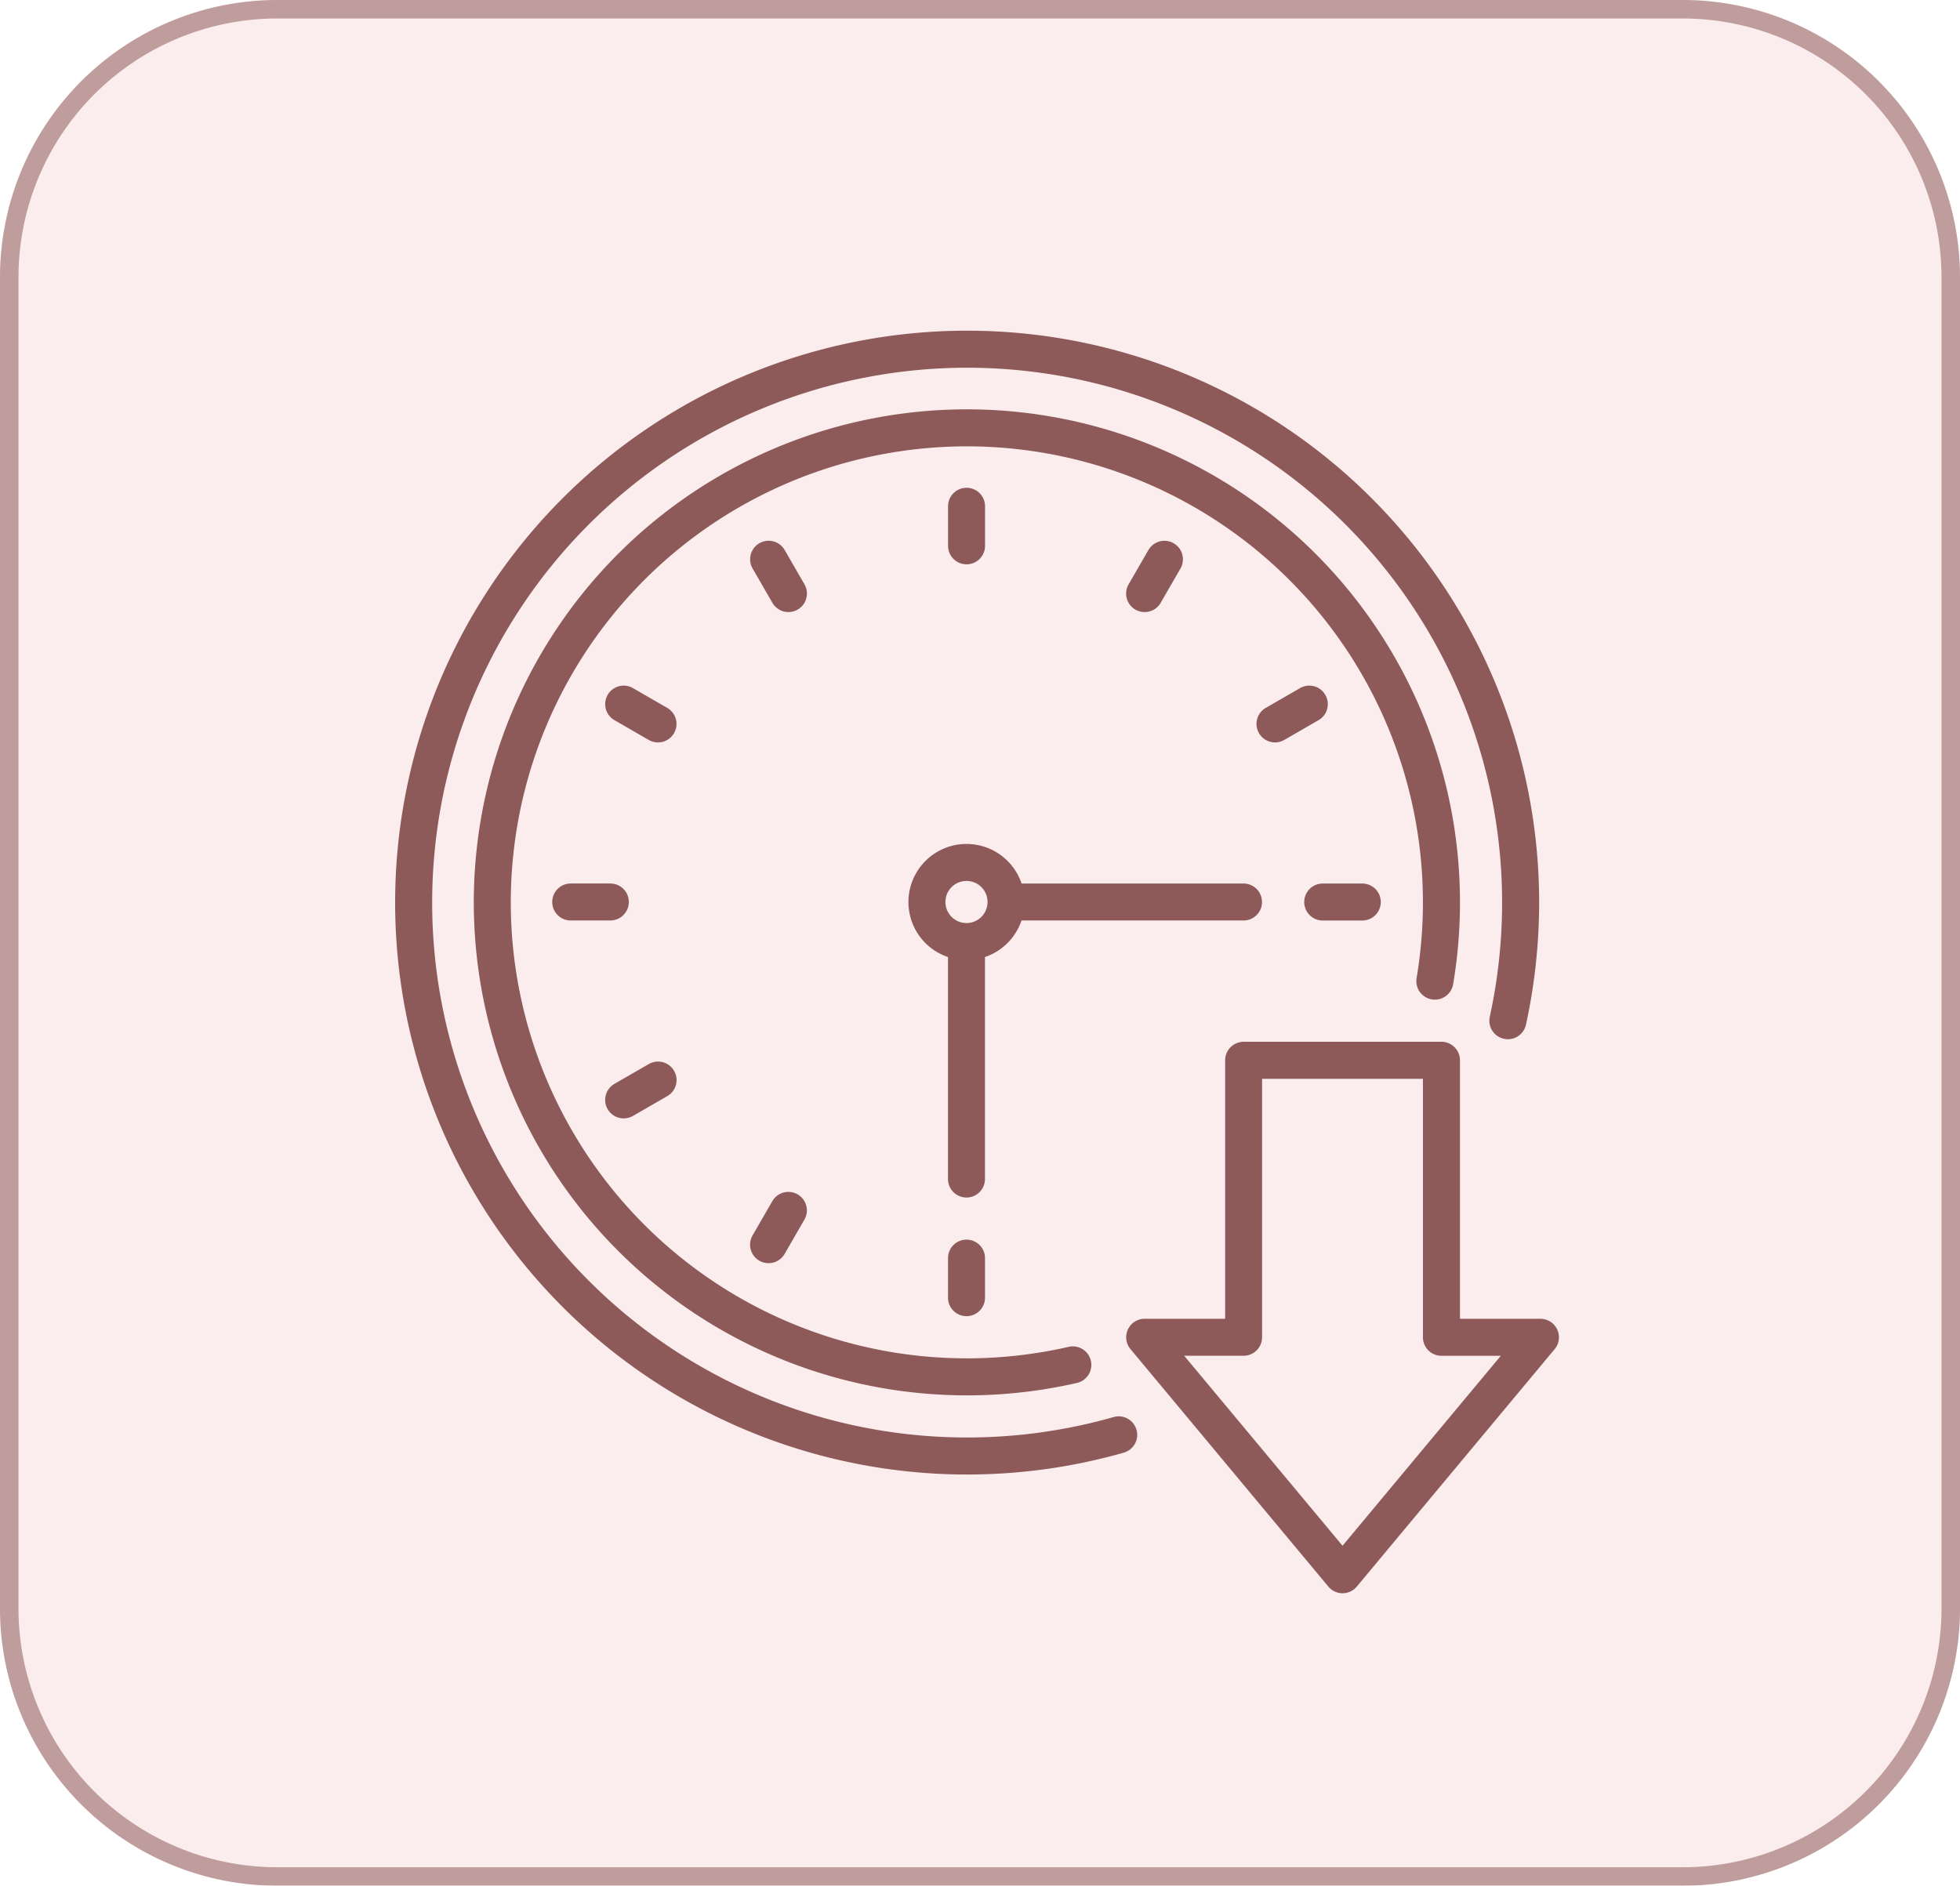 <svg xmlns="http://www.w3.org/2000/svg" width="106" height="102" viewBox="0 0 106 102"><g transform="translate(-307 -6675)"><g opacity="0.6"><path d="M15,0H91a15,15,0,0,1,15,15V87a15,15,0,0,1-15,15H15A15,15,0,0,1,0,87V15A15,15,0,0,1,15,0Z" transform="translate(307 6675)" fill="#f8e1e1"></path><path d="M15,1A14,14,0,0,0,1,15V87a14,14,0,0,0,14,14H91a14,14,0,0,0,14-14V15A14,14,0,0,0,91,1H15m0-1H91a15,15,0,0,1,15,15V87a15,15,0,0,1-15,15H15A15,15,0,0,1,0,87V15A15,15,0,0,1,15,0Z" transform="translate(307 6675)" fill="#965b5b"></path></g><g transform="translate(308.263 6692.821)"><path d="M103.955,64.02a1,1,0,0,0,1.153-.821A26.667,26.667,0,1,0,84.763,84.766a1,1,0,0,0-.447-1.952,24.665,24.665,0,1,1,18.816-19.947A1,1,0,0,0,103.955,64.02Z" transform="translate(-27.783 -27.784)" fill="#8d5959"></path><path d="M389.783,226.455h2.14a1,1,0,0,0,0-2h-2.14a1,1,0,1,0,0,2Z" transform="translate(-319.511 -194.485)" fill="#8d5959"></path><path d="M88.312,225.453a1,1,0,0,0-1-1H85.17a1,1,0,1,0,0,2h2.14A1,1,0,0,0,88.312,225.453Z" transform="translate(-55.567 -194.485)" fill="#8d5959"></path><path d="M245.493,368.742a1,1,0,0,0-1,1v2.14a1,1,0,1,0,2,0v-2.14A1,1,0,0,0,245.493,368.742Z" transform="translate(-194.485 -319.511)" fill="#8d5959"></path><path d="M246.495,67.271V65.13a1,1,0,1,0-2,0v2.14a1,1,0,0,0,2,0Z" transform="translate(-194.485 -55.567)" fill="#8d5959"></path><path d="M317.637,89.464a1,1,0,0,0,.868-.5l1.07-1.854a1,1,0,0,0-1.734-1l-1.07,1.854a1,1,0,0,0,.866,1.5Z" transform="translate(-256.997 -74.178)" fill="#8d5959"></path><path d="M166.9,349.544a1,1,0,0,0-1.368.366l-1.07,1.854a1,1,0,1,0,1.734,1l1.07-1.854A1,1,0,0,0,166.9,349.544Z" transform="translate(-125.026 -302.76)" fill="#8d5959"></path><path d="M109,145.494l-1.854-1.07a1,1,0,0,0-1,1.734l1.854,1.07a1,1,0,0,0,1-1.734Z" transform="translate(-74.178 -125.025)" fill="#8d5959"></path><path d="M167.269,87.961l-1.07-1.854a1,1,0,1,0-1.734,1l1.07,1.854a1,1,0,1,0,1.734-1Z" transform="translate(-125.026 -74.177)" fill="#8d5959"></path><path d="M106.649,299.669a1,1,0,0,0,.5-.134l1.854-1.07a1,1,0,0,0-1-1.734l-1.854,1.07a1,1,0,0,0,.5,1.869Z" transform="translate(-74.178 -256.997)" fill="#8d5959"></path><path d="M370.952,147.228l1.854-1.07a1,1,0,0,0-1-1.734l-1.854,1.07a1,1,0,1,0,1,1.734Z" transform="translate(-302.76 -125.025)" fill="#8d5959"></path><path d="M232.6,214.538a3.155,3.155,0,0,0,1.976-1.976h12.006a1,1,0,0,0,0-2H234.579a3.141,3.141,0,1,0-3.979,3.978v12.006a1,1,0,0,0,2,0Zm-1-4.116a1.139,1.139,0,1,1-1.139,1.139A1.141,1.141,0,0,1,231.6,210.422Z" transform="translate(-180.594 -180.593)" fill="#8d5959"></path><path d="M339.949,304.141a1,1,0,0,0-.907-.576h-4.35V289.582a1,1,0,0,0-1-1h-10.7a1,1,0,0,0-1,1v13.982h-4.35a1,1,0,0,0-.769,1.642l10.7,12.843a1,1,0,0,0,1.539,0l10.7-12.843A1,1,0,0,0,339.949,304.141Zm-11.609,11.7-8.564-10.277h3.213a1,1,0,0,0,1-1V290.584h8.7v13.982a1,1,0,0,0,1,1H336.9Z" transform="translate(-256.997 -250.052)" fill="#8d5959"></path><path d="M58.963,58.828A28.932,28.932,0,1,1,79.307,37.176a1,1,0,1,0,1.957.427,31.16,31.16,0,0,0,.713-6.635A30.935,30.935,0,1,0,59.512,60.754a1,1,0,0,0-.549-1.926Z" transform="translate(0 0)" fill="#8d5959"></path></g></g></svg>